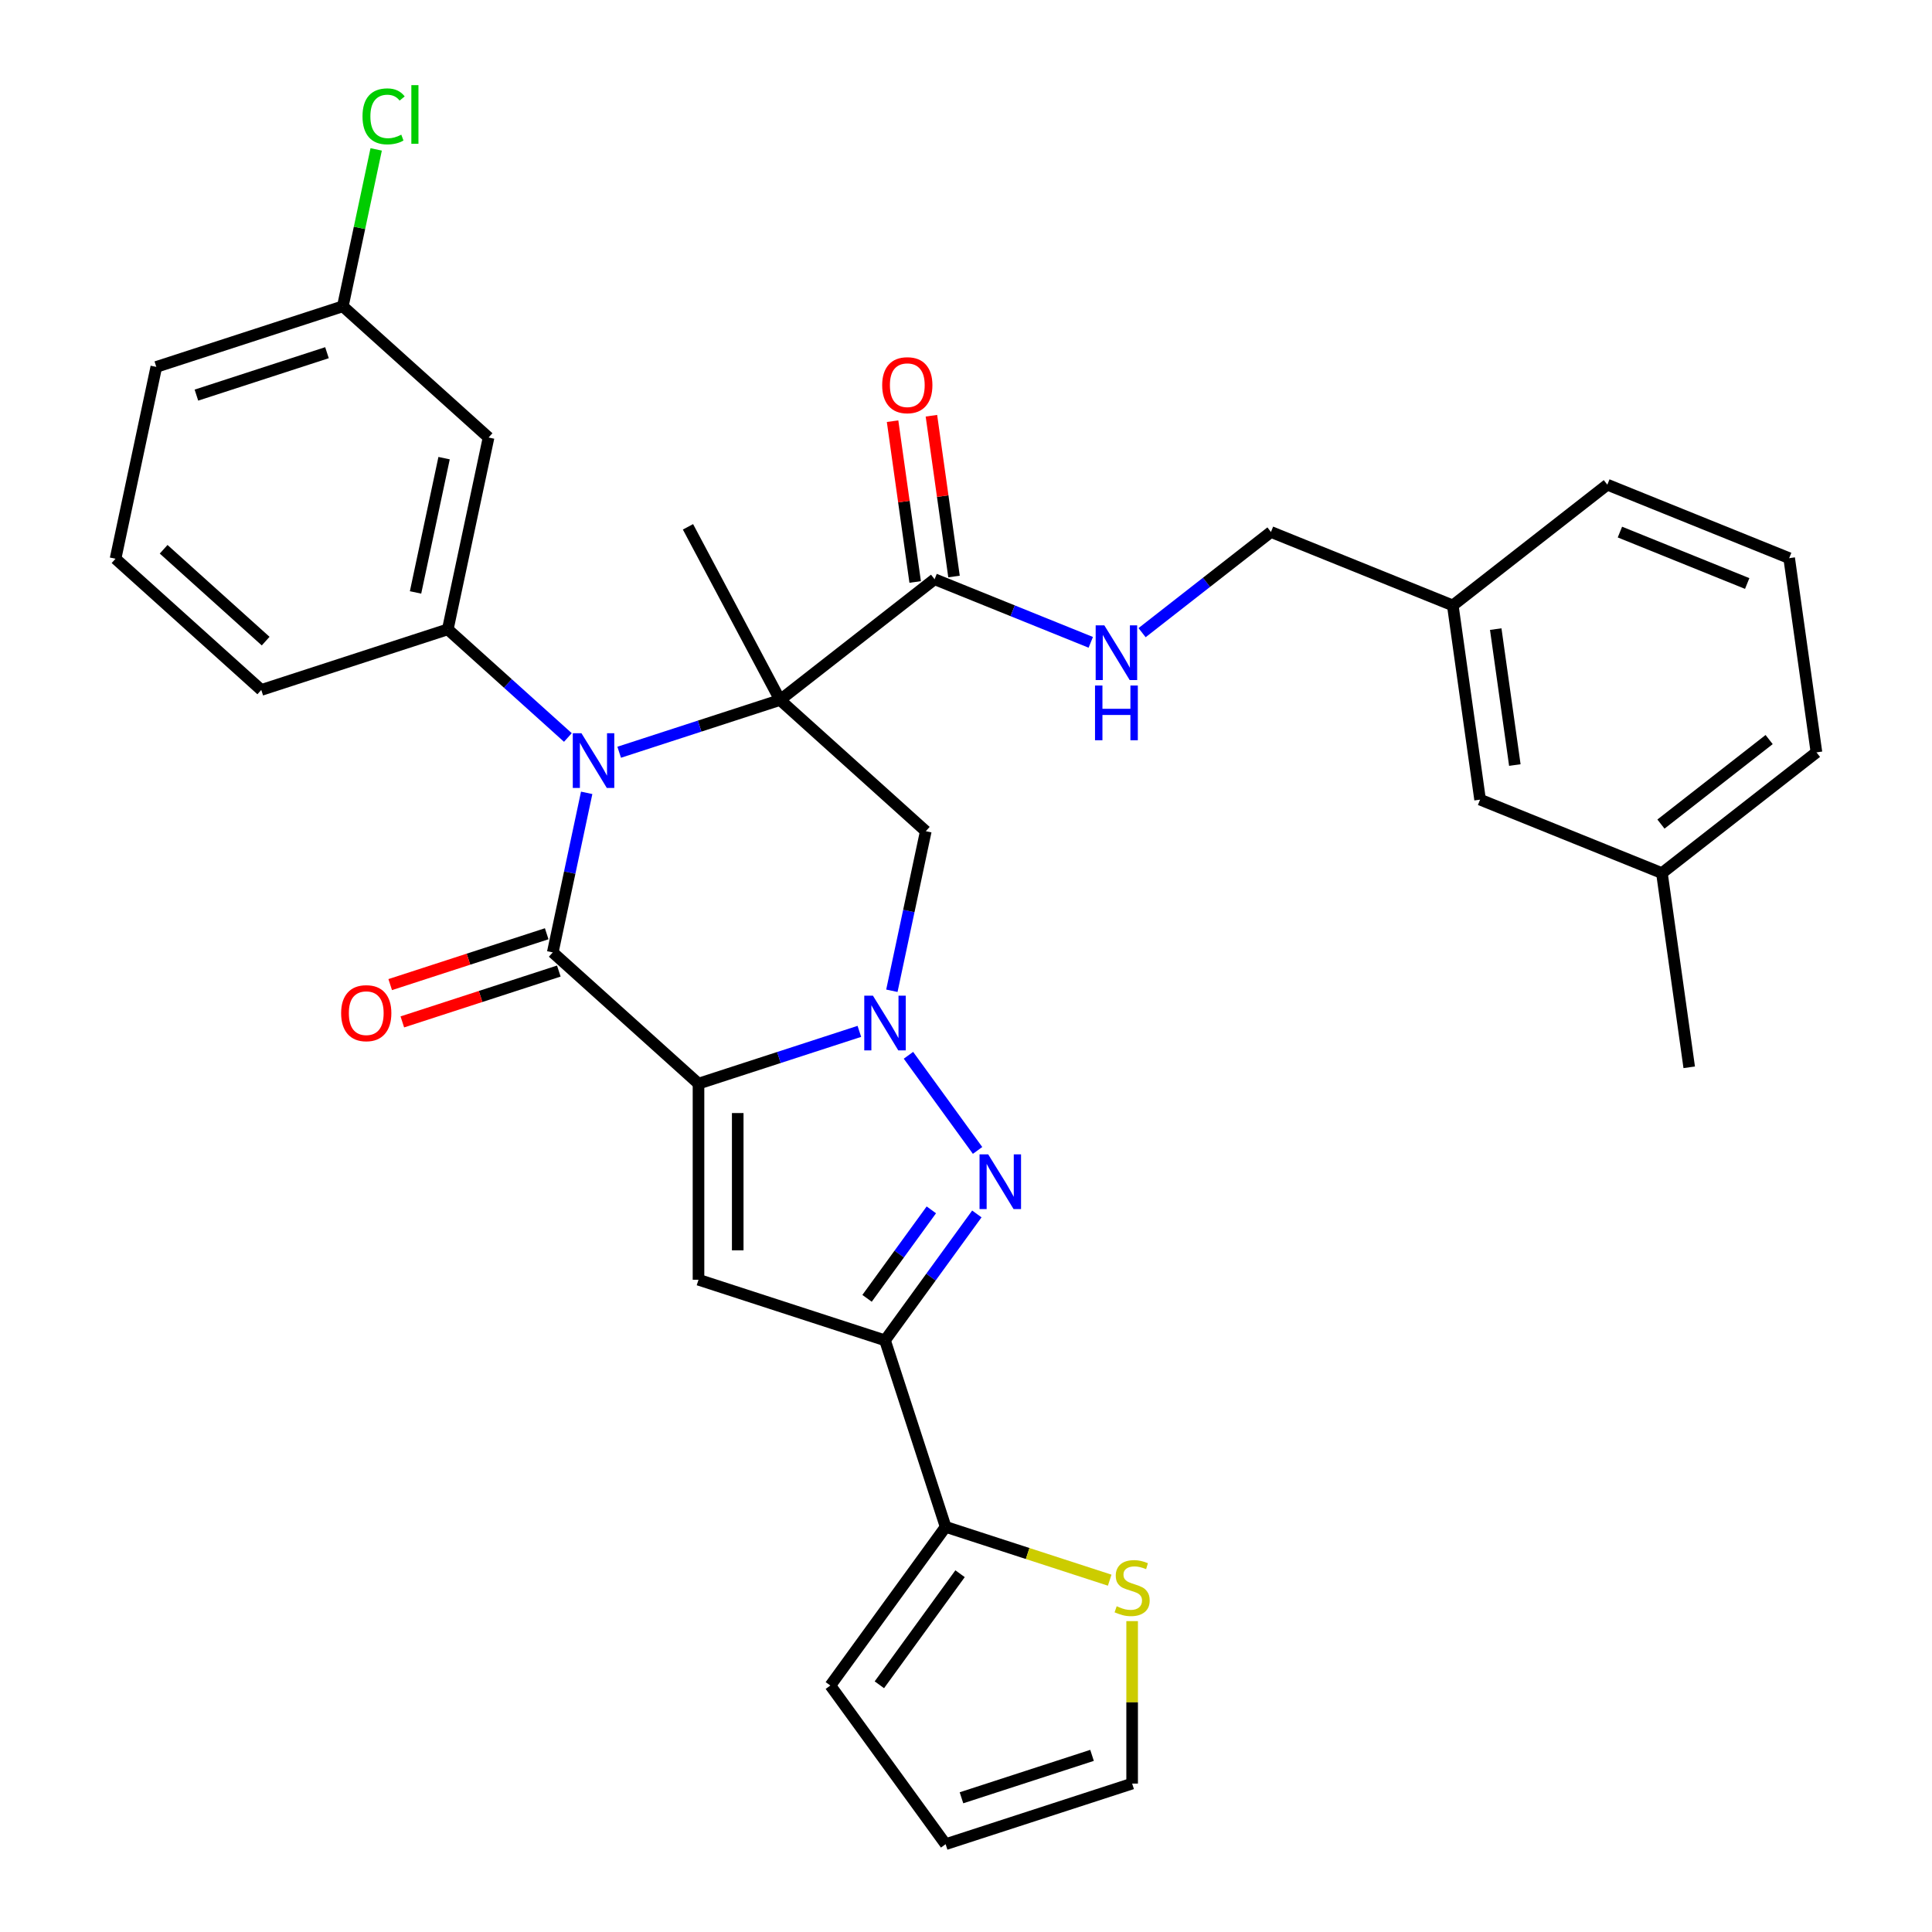 <?xml version='1.0' encoding='iso-8859-1'?>
<svg version='1.1' baseProfile='full'
              xmlns='http://www.w3.org/2000/svg'
                      xmlns:rdkit='http://www.rdkit.org/xml'
                      xmlns:xlink='http://www.w3.org/1999/xlink'
                  xml:space='preserve'
width='1000px' height='1000px' viewBox='0 0 1000 1000'>
<!-- END OF HEADER -->
<rect style='opacity:1.0;fill:#FFFFFF;stroke:none' width='1000' height='1000' x='0' y='0'> </rect>
<path class='bond-2' d='M 361.543,560.887 L 403.174,547.36' style='fill:none;fill-rule:evenodd;stroke:#000000;stroke-width:6px;stroke-linecap:butt;stroke-linejoin:miter;stroke-opacity:1' />
<path class='bond-2' d='M 403.174,547.36 L 444.805,533.833' style='fill:none;fill-rule:evenodd;stroke:#0000FF;stroke-width:6px;stroke-linecap:butt;stroke-linejoin:miter;stroke-opacity:1' />
<path class='bond-3' d='M 361.543,560.887 L 286.108,492.965' style='fill:none;fill-rule:evenodd;stroke:#000000;stroke-width:6px;stroke-linecap:butt;stroke-linejoin:miter;stroke-opacity:1' />
<path class='bond-5' d='M 361.543,560.887 L 361.543,662.395' style='fill:none;fill-rule:evenodd;stroke:#000000;stroke-width:6px;stroke-linecap:butt;stroke-linejoin:miter;stroke-opacity:1' />
<path class='bond-5' d='M 381.845,576.113 L 381.845,647.169' style='fill:none;fill-rule:evenodd;stroke:#000000;stroke-width:6px;stroke-linecap:butt;stroke-linejoin:miter;stroke-opacity:1' />
<path class='bond-0' d='M 403.753,362.307 L 362.121,375.834' style='fill:none;fill-rule:evenodd;stroke:#000000;stroke-width:6px;stroke-linecap:butt;stroke-linejoin:miter;stroke-opacity:1' />
<path class='bond-0' d='M 362.121,375.834 L 320.49,389.361' style='fill:none;fill-rule:evenodd;stroke:#0000FF;stroke-width:6px;stroke-linecap:butt;stroke-linejoin:miter;stroke-opacity:1' />
<path class='bond-9' d='M 403.753,362.307 L 483.742,299.813' style='fill:none;fill-rule:evenodd;stroke:#000000;stroke-width:6px;stroke-linecap:butt;stroke-linejoin:miter;stroke-opacity:1' />
<path class='bond-19' d='M 403.753,362.307 L 356.097,272.681' style='fill:none;fill-rule:evenodd;stroke:#000000;stroke-width:6px;stroke-linecap:butt;stroke-linejoin:miter;stroke-opacity:1' />
<path class='bond-34' d='M 403.753,362.307 L 479.188,430.229' style='fill:none;fill-rule:evenodd;stroke:#000000;stroke-width:6px;stroke-linecap:butt;stroke-linejoin:miter;stroke-opacity:1' />
<path class='bond-1' d='M 303.664,410.373 L 294.886,451.669' style='fill:none;fill-rule:evenodd;stroke:#0000FF;stroke-width:6px;stroke-linecap:butt;stroke-linejoin:miter;stroke-opacity:1' />
<path class='bond-1' d='M 294.886,451.669 L 286.108,492.965' style='fill:none;fill-rule:evenodd;stroke:#000000;stroke-width:6px;stroke-linecap:butt;stroke-linejoin:miter;stroke-opacity:1' />
<path class='bond-8' d='M 293.935,381.72 L 262.856,353.736' style='fill:none;fill-rule:evenodd;stroke:#0000FF;stroke-width:6px;stroke-linecap:butt;stroke-linejoin:miter;stroke-opacity:1' />
<path class='bond-8' d='M 262.856,353.736 L 231.778,325.753' style='fill:none;fill-rule:evenodd;stroke:#000000;stroke-width:6px;stroke-linecap:butt;stroke-linejoin:miter;stroke-opacity:1' />
<path class='bond-4' d='M 470.214,546.217 L 505.991,595.459' style='fill:none;fill-rule:evenodd;stroke:#0000FF;stroke-width:6px;stroke-linecap:butt;stroke-linejoin:miter;stroke-opacity:1' />
<path class='bond-7' d='M 461.632,512.821 L 470.41,471.525' style='fill:none;fill-rule:evenodd;stroke:#0000FF;stroke-width:6px;stroke-linecap:butt;stroke-linejoin:miter;stroke-opacity:1' />
<path class='bond-7' d='M 470.41,471.525 L 479.188,430.229' style='fill:none;fill-rule:evenodd;stroke:#000000;stroke-width:6px;stroke-linecap:butt;stroke-linejoin:miter;stroke-opacity:1' />
<path class='bond-14' d='M 282.971,483.311 L 242.47,496.47' style='fill:none;fill-rule:evenodd;stroke:#000000;stroke-width:6px;stroke-linecap:butt;stroke-linejoin:miter;stroke-opacity:1' />
<path class='bond-14' d='M 242.47,496.47 L 201.969,509.63' style='fill:none;fill-rule:evenodd;stroke:#FF0000;stroke-width:6px;stroke-linecap:butt;stroke-linejoin:miter;stroke-opacity:1' />
<path class='bond-14' d='M 289.245,502.619 L 248.744,515.778' style='fill:none;fill-rule:evenodd;stroke:#000000;stroke-width:6px;stroke-linecap:butt;stroke-linejoin:miter;stroke-opacity:1' />
<path class='bond-14' d='M 248.744,515.778 L 208.243,528.938' style='fill:none;fill-rule:evenodd;stroke:#FF0000;stroke-width:6px;stroke-linecap:butt;stroke-linejoin:miter;stroke-opacity:1' />
<path class='bond-33' d='M 505.616,628.338 L 481.85,661.05' style='fill:none;fill-rule:evenodd;stroke:#0000FF;stroke-width:6px;stroke-linecap:butt;stroke-linejoin:miter;stroke-opacity:1' />
<path class='bond-33' d='M 481.85,661.05 L 458.083,693.762' style='fill:none;fill-rule:evenodd;stroke:#000000;stroke-width:6px;stroke-linecap:butt;stroke-linejoin:miter;stroke-opacity:1' />
<path class='bond-33' d='M 482.062,626.219 L 465.425,649.117' style='fill:none;fill-rule:evenodd;stroke:#0000FF;stroke-width:6px;stroke-linecap:butt;stroke-linejoin:miter;stroke-opacity:1' />
<path class='bond-33' d='M 465.425,649.117 L 448.789,672.016' style='fill:none;fill-rule:evenodd;stroke:#000000;stroke-width:6px;stroke-linecap:butt;stroke-linejoin:miter;stroke-opacity:1' />
<path class='bond-6' d='M 361.543,662.395 L 458.083,693.762' style='fill:none;fill-rule:evenodd;stroke:#000000;stroke-width:6px;stroke-linecap:butt;stroke-linejoin:miter;stroke-opacity:1' />
<path class='bond-10' d='M 458.083,693.762 L 489.451,790.302' style='fill:none;fill-rule:evenodd;stroke:#000000;stroke-width:6px;stroke-linecap:butt;stroke-linejoin:miter;stroke-opacity:1' />
<path class='bond-11' d='M 231.778,325.753 L 252.882,226.463' style='fill:none;fill-rule:evenodd;stroke:#000000;stroke-width:6px;stroke-linecap:butt;stroke-linejoin:miter;stroke-opacity:1' />
<path class='bond-11' d='M 215.085,306.639 L 229.859,237.136' style='fill:none;fill-rule:evenodd;stroke:#000000;stroke-width:6px;stroke-linecap:butt;stroke-linejoin:miter;stroke-opacity:1' />
<path class='bond-24' d='M 231.778,325.753 L 135.238,357.121' style='fill:none;fill-rule:evenodd;stroke:#000000;stroke-width:6px;stroke-linecap:butt;stroke-linejoin:miter;stroke-opacity:1' />
<path class='bond-13' d='M 483.742,299.813 L 524.161,316.143' style='fill:none;fill-rule:evenodd;stroke:#000000;stroke-width:6px;stroke-linecap:butt;stroke-linejoin:miter;stroke-opacity:1' />
<path class='bond-13' d='M 524.161,316.143 L 564.581,332.474' style='fill:none;fill-rule:evenodd;stroke:#0000FF;stroke-width:6px;stroke-linecap:butt;stroke-linejoin:miter;stroke-opacity:1' />
<path class='bond-17' d='M 493.794,298.4 L 487.946,256.789' style='fill:none;fill-rule:evenodd;stroke:#000000;stroke-width:6px;stroke-linecap:butt;stroke-linejoin:miter;stroke-opacity:1' />
<path class='bond-17' d='M 487.946,256.789 L 482.098,215.178' style='fill:none;fill-rule:evenodd;stroke:#FF0000;stroke-width:6px;stroke-linecap:butt;stroke-linejoin:miter;stroke-opacity:1' />
<path class='bond-17' d='M 473.69,301.226 L 467.842,259.614' style='fill:none;fill-rule:evenodd;stroke:#000000;stroke-width:6px;stroke-linecap:butt;stroke-linejoin:miter;stroke-opacity:1' />
<path class='bond-17' d='M 467.842,259.614 L 461.994,218.003' style='fill:none;fill-rule:evenodd;stroke:#FF0000;stroke-width:6px;stroke-linecap:butt;stroke-linejoin:miter;stroke-opacity:1' />
<path class='bond-12' d='M 489.451,790.302 L 531.912,804.099' style='fill:none;fill-rule:evenodd;stroke:#000000;stroke-width:6px;stroke-linecap:butt;stroke-linejoin:miter;stroke-opacity:1' />
<path class='bond-12' d='M 531.912,804.099 L 574.373,817.895' style='fill:none;fill-rule:evenodd;stroke:#CCCC00;stroke-width:6px;stroke-linecap:butt;stroke-linejoin:miter;stroke-opacity:1' />
<path class='bond-15' d='M 489.451,790.302 L 429.786,872.424' style='fill:none;fill-rule:evenodd;stroke:#000000;stroke-width:6px;stroke-linecap:butt;stroke-linejoin:miter;stroke-opacity:1' />
<path class='bond-15' d='M 496.925,814.553 L 455.16,872.039' style='fill:none;fill-rule:evenodd;stroke:#000000;stroke-width:6px;stroke-linecap:butt;stroke-linejoin:miter;stroke-opacity:1' />
<path class='bond-20' d='M 252.882,226.463 L 177.447,158.541' style='fill:none;fill-rule:evenodd;stroke:#000000;stroke-width:6px;stroke-linecap:butt;stroke-linejoin:miter;stroke-opacity:1' />
<path class='bond-16' d='M 585.99,839.088 L 585.99,881.133' style='fill:none;fill-rule:evenodd;stroke:#CCCC00;stroke-width:6px;stroke-linecap:butt;stroke-linejoin:miter;stroke-opacity:1' />
<path class='bond-16' d='M 585.99,881.133 L 585.99,923.178' style='fill:none;fill-rule:evenodd;stroke:#000000;stroke-width:6px;stroke-linecap:butt;stroke-linejoin:miter;stroke-opacity:1' />
<path class='bond-21' d='M 591.136,327.465 L 624.492,301.404' style='fill:none;fill-rule:evenodd;stroke:#0000FF;stroke-width:6px;stroke-linecap:butt;stroke-linejoin:miter;stroke-opacity:1' />
<path class='bond-21' d='M 624.492,301.404 L 657.848,275.344' style='fill:none;fill-rule:evenodd;stroke:#000000;stroke-width:6px;stroke-linecap:butt;stroke-linejoin:miter;stroke-opacity:1' />
<path class='bond-18' d='M 429.786,872.424 L 489.451,954.545' style='fill:none;fill-rule:evenodd;stroke:#000000;stroke-width:6px;stroke-linecap:butt;stroke-linejoin:miter;stroke-opacity:1' />
<path class='bond-35' d='M 585.99,923.178 L 489.451,954.545' style='fill:none;fill-rule:evenodd;stroke:#000000;stroke-width:6px;stroke-linecap:butt;stroke-linejoin:miter;stroke-opacity:1' />
<path class='bond-35' d='M 565.236,908.575 L 497.658,930.532' style='fill:none;fill-rule:evenodd;stroke:#000000;stroke-width:6px;stroke-linecap:butt;stroke-linejoin:miter;stroke-opacity:1' />
<path class='bond-25' d='M 177.447,158.541 L 186.078,117.935' style='fill:none;fill-rule:evenodd;stroke:#000000;stroke-width:6px;stroke-linecap:butt;stroke-linejoin:miter;stroke-opacity:1' />
<path class='bond-25' d='M 186.078,117.935 L 194.709,77.329' style='fill:none;fill-rule:evenodd;stroke:#00CC00;stroke-width:6px;stroke-linecap:butt;stroke-linejoin:miter;stroke-opacity:1' />
<path class='bond-36' d='M 177.447,158.541 L 80.907,189.909' style='fill:none;fill-rule:evenodd;stroke:#000000;stroke-width:6px;stroke-linecap:butt;stroke-linejoin:miter;stroke-opacity:1' />
<path class='bond-36' d='M 169.24,182.554 L 101.662,204.512' style='fill:none;fill-rule:evenodd;stroke:#000000;stroke-width:6px;stroke-linecap:butt;stroke-linejoin:miter;stroke-opacity:1' />
<path class='bond-23' d='M 657.848,275.344 L 751.964,313.369' style='fill:none;fill-rule:evenodd;stroke:#000000;stroke-width:6px;stroke-linecap:butt;stroke-linejoin:miter;stroke-opacity:1' />
<path class='bond-22' d='M 766.091,413.889 L 751.964,313.369' style='fill:none;fill-rule:evenodd;stroke:#000000;stroke-width:6px;stroke-linecap:butt;stroke-linejoin:miter;stroke-opacity:1' />
<path class='bond-22' d='M 784.076,395.986 L 774.187,325.622' style='fill:none;fill-rule:evenodd;stroke:#000000;stroke-width:6px;stroke-linecap:butt;stroke-linejoin:miter;stroke-opacity:1' />
<path class='bond-26' d='M 766.091,413.889 L 860.208,451.915' style='fill:none;fill-rule:evenodd;stroke:#000000;stroke-width:6px;stroke-linecap:butt;stroke-linejoin:miter;stroke-opacity:1' />
<path class='bond-30' d='M 751.964,313.369 L 831.954,250.875' style='fill:none;fill-rule:evenodd;stroke:#000000;stroke-width:6px;stroke-linecap:butt;stroke-linejoin:miter;stroke-opacity:1' />
<path class='bond-27' d='M 135.238,357.121 L 59.803,289.199' style='fill:none;fill-rule:evenodd;stroke:#000000;stroke-width:6px;stroke-linecap:butt;stroke-linejoin:miter;stroke-opacity:1' />
<path class='bond-27' d='M 137.507,331.845 L 84.702,284.3' style='fill:none;fill-rule:evenodd;stroke:#000000;stroke-width:6px;stroke-linecap:butt;stroke-linejoin:miter;stroke-opacity:1' />
<path class='bond-32' d='M 860.208,451.915 L 874.335,552.435' style='fill:none;fill-rule:evenodd;stroke:#000000;stroke-width:6px;stroke-linecap:butt;stroke-linejoin:miter;stroke-opacity:1' />
<path class='bond-37' d='M 860.208,451.915 L 940.197,389.42' style='fill:none;fill-rule:evenodd;stroke:#000000;stroke-width:6px;stroke-linecap:butt;stroke-linejoin:miter;stroke-opacity:1' />
<path class='bond-37' d='M 859.707,426.543 L 915.7,382.797' style='fill:none;fill-rule:evenodd;stroke:#000000;stroke-width:6px;stroke-linecap:butt;stroke-linejoin:miter;stroke-opacity:1' />
<path class='bond-29' d='M 59.803,289.199 L 80.907,189.909' style='fill:none;fill-rule:evenodd;stroke:#000000;stroke-width:6px;stroke-linecap:butt;stroke-linejoin:miter;stroke-opacity:1' />
<path class='bond-28' d='M 926.07,288.9 L 831.954,250.875' style='fill:none;fill-rule:evenodd;stroke:#000000;stroke-width:6px;stroke-linecap:butt;stroke-linejoin:miter;stroke-opacity:1' />
<path class='bond-28' d='M 904.347,302.02 L 838.466,275.402' style='fill:none;fill-rule:evenodd;stroke:#000000;stroke-width:6px;stroke-linecap:butt;stroke-linejoin:miter;stroke-opacity:1' />
<path class='bond-31' d='M 926.07,288.9 L 940.197,389.42' style='fill:none;fill-rule:evenodd;stroke:#000000;stroke-width:6px;stroke-linecap:butt;stroke-linejoin:miter;stroke-opacity:1' />
<path  class='atom-2' d='M 300.953 379.515
L 310.233 394.515
Q 311.153 395.995, 312.633 398.675
Q 314.113 401.355, 314.193 401.515
L 314.193 379.515
L 317.953 379.515
L 317.953 407.835
L 314.073 407.835
L 304.113 391.435
Q 302.953 389.515, 301.713 387.315
Q 300.513 385.115, 300.153 384.435
L 300.153 407.835
L 296.473 407.835
L 296.473 379.515
L 300.953 379.515
' fill='#0000FF'/>
<path  class='atom-3' d='M 451.823 515.359
L 461.103 530.359
Q 462.023 531.839, 463.503 534.519
Q 464.983 537.199, 465.063 537.359
L 465.063 515.359
L 468.823 515.359
L 468.823 543.679
L 464.943 543.679
L 454.983 527.279
Q 453.823 525.359, 452.583 523.159
Q 451.383 520.959, 451.023 520.279
L 451.023 543.679
L 447.343 543.679
L 447.343 515.359
L 451.823 515.359
' fill='#0000FF'/>
<path  class='atom-5' d='M 511.488 597.481
L 520.768 612.481
Q 521.688 613.961, 523.168 616.641
Q 524.648 619.321, 524.728 619.481
L 524.728 597.481
L 528.488 597.481
L 528.488 625.801
L 524.608 625.801
L 514.648 609.401
Q 513.488 607.481, 512.248 605.281
Q 511.048 603.081, 510.688 602.401
L 510.688 625.801
L 507.008 625.801
L 507.008 597.481
L 511.488 597.481
' fill='#0000FF'/>
<path  class='atom-13' d='M 577.99 831.39
Q 578.31 831.51, 579.63 832.07
Q 580.95 832.63, 582.39 832.99
Q 583.87 833.31, 585.31 833.31
Q 587.99 833.31, 589.55 832.03
Q 591.11 830.71, 591.11 828.43
Q 591.11 826.87, 590.31 825.91
Q 589.55 824.95, 588.35 824.43
Q 587.15 823.91, 585.15 823.31
Q 582.63 822.55, 581.11 821.83
Q 579.63 821.11, 578.55 819.59
Q 577.51 818.07, 577.51 815.51
Q 577.51 811.95, 579.91 809.75
Q 582.35 807.55, 587.15 807.55
Q 590.43 807.55, 594.15 809.11
L 593.23 812.19
Q 589.83 810.79, 587.27 810.79
Q 584.51 810.79, 582.99 811.95
Q 581.47 813.07, 581.51 815.03
Q 581.51 816.55, 582.27 817.47
Q 583.07 818.39, 584.19 818.91
Q 585.35 819.43, 587.27 820.03
Q 589.83 820.83, 591.35 821.63
Q 592.87 822.43, 593.95 824.07
Q 595.07 825.67, 595.07 828.43
Q 595.07 832.35, 592.43 834.47
Q 589.83 836.55, 585.47 836.55
Q 582.95 836.55, 581.03 835.99
Q 579.15 835.47, 576.91 834.55
L 577.99 831.39
' fill='#CCCC00'/>
<path  class='atom-14' d='M 571.598 323.678
L 580.878 338.678
Q 581.798 340.158, 583.278 342.838
Q 584.758 345.518, 584.838 345.678
L 584.838 323.678
L 588.598 323.678
L 588.598 351.998
L 584.718 351.998
L 574.758 335.598
Q 573.598 333.678, 572.358 331.478
Q 571.158 329.278, 570.798 328.598
L 570.798 351.998
L 567.118 351.998
L 567.118 323.678
L 571.598 323.678
' fill='#0000FF'/>
<path  class='atom-14' d='M 566.778 354.83
L 570.618 354.83
L 570.618 366.87
L 585.098 366.87
L 585.098 354.83
L 588.938 354.83
L 588.938 383.15
L 585.098 383.15
L 585.098 370.07
L 570.618 370.07
L 570.618 383.15
L 566.778 383.15
L 566.778 354.83
' fill='#0000FF'/>
<path  class='atom-15' d='M 176.568 524.412
Q 176.568 517.612, 179.928 513.812
Q 183.288 510.012, 189.568 510.012
Q 195.848 510.012, 199.208 513.812
Q 202.568 517.612, 202.568 524.412
Q 202.568 531.292, 199.168 535.212
Q 195.768 539.092, 189.568 539.092
Q 183.328 539.092, 179.928 535.212
Q 176.568 531.332, 176.568 524.412
M 189.568 535.892
Q 193.888 535.892, 196.208 533.012
Q 198.568 530.092, 198.568 524.412
Q 198.568 518.852, 196.208 516.052
Q 193.888 513.212, 189.568 513.212
Q 185.248 513.212, 182.888 516.012
Q 180.568 518.812, 180.568 524.412
Q 180.568 530.132, 182.888 533.012
Q 185.248 535.892, 189.568 535.892
' fill='#FF0000'/>
<path  class='atom-18' d='M 456.615 199.373
Q 456.615 192.573, 459.975 188.773
Q 463.335 184.973, 469.615 184.973
Q 475.895 184.973, 479.255 188.773
Q 482.615 192.573, 482.615 199.373
Q 482.615 206.253, 479.215 210.173
Q 475.815 214.053, 469.615 214.053
Q 463.375 214.053, 459.975 210.173
Q 456.615 206.293, 456.615 199.373
M 469.615 210.853
Q 473.935 210.853, 476.255 207.973
Q 478.615 205.053, 478.615 199.373
Q 478.615 193.813, 476.255 191.013
Q 473.935 188.173, 469.615 188.173
Q 465.295 188.173, 462.935 190.973
Q 460.615 193.773, 460.615 199.373
Q 460.615 205.093, 462.935 207.973
Q 465.295 210.853, 469.615 210.853
' fill='#FF0000'/>
<path  class='atom-26' d='M 187.632 60.231
Q 187.632 53.191, 190.912 49.511
Q 194.232 45.791, 200.512 45.791
Q 206.352 45.791, 209.472 49.911
L 206.832 52.071
Q 204.552 49.071, 200.512 49.071
Q 196.232 49.071, 193.952 51.951
Q 191.712 54.791, 191.712 60.231
Q 191.712 65.831, 194.032 68.711
Q 196.392 71.591, 200.952 71.591
Q 204.072 71.591, 207.712 69.711
L 208.832 72.711
Q 207.352 73.671, 205.112 74.231
Q 202.872 74.791, 200.392 74.791
Q 194.232 74.791, 190.912 71.031
Q 187.632 67.271, 187.632 60.231
' fill='#00CC00'/>
<path  class='atom-26' d='M 212.912 44.071
L 216.592 44.071
L 216.592 74.431
L 212.912 74.431
L 212.912 44.071
' fill='#00CC00'/>
</svg>
